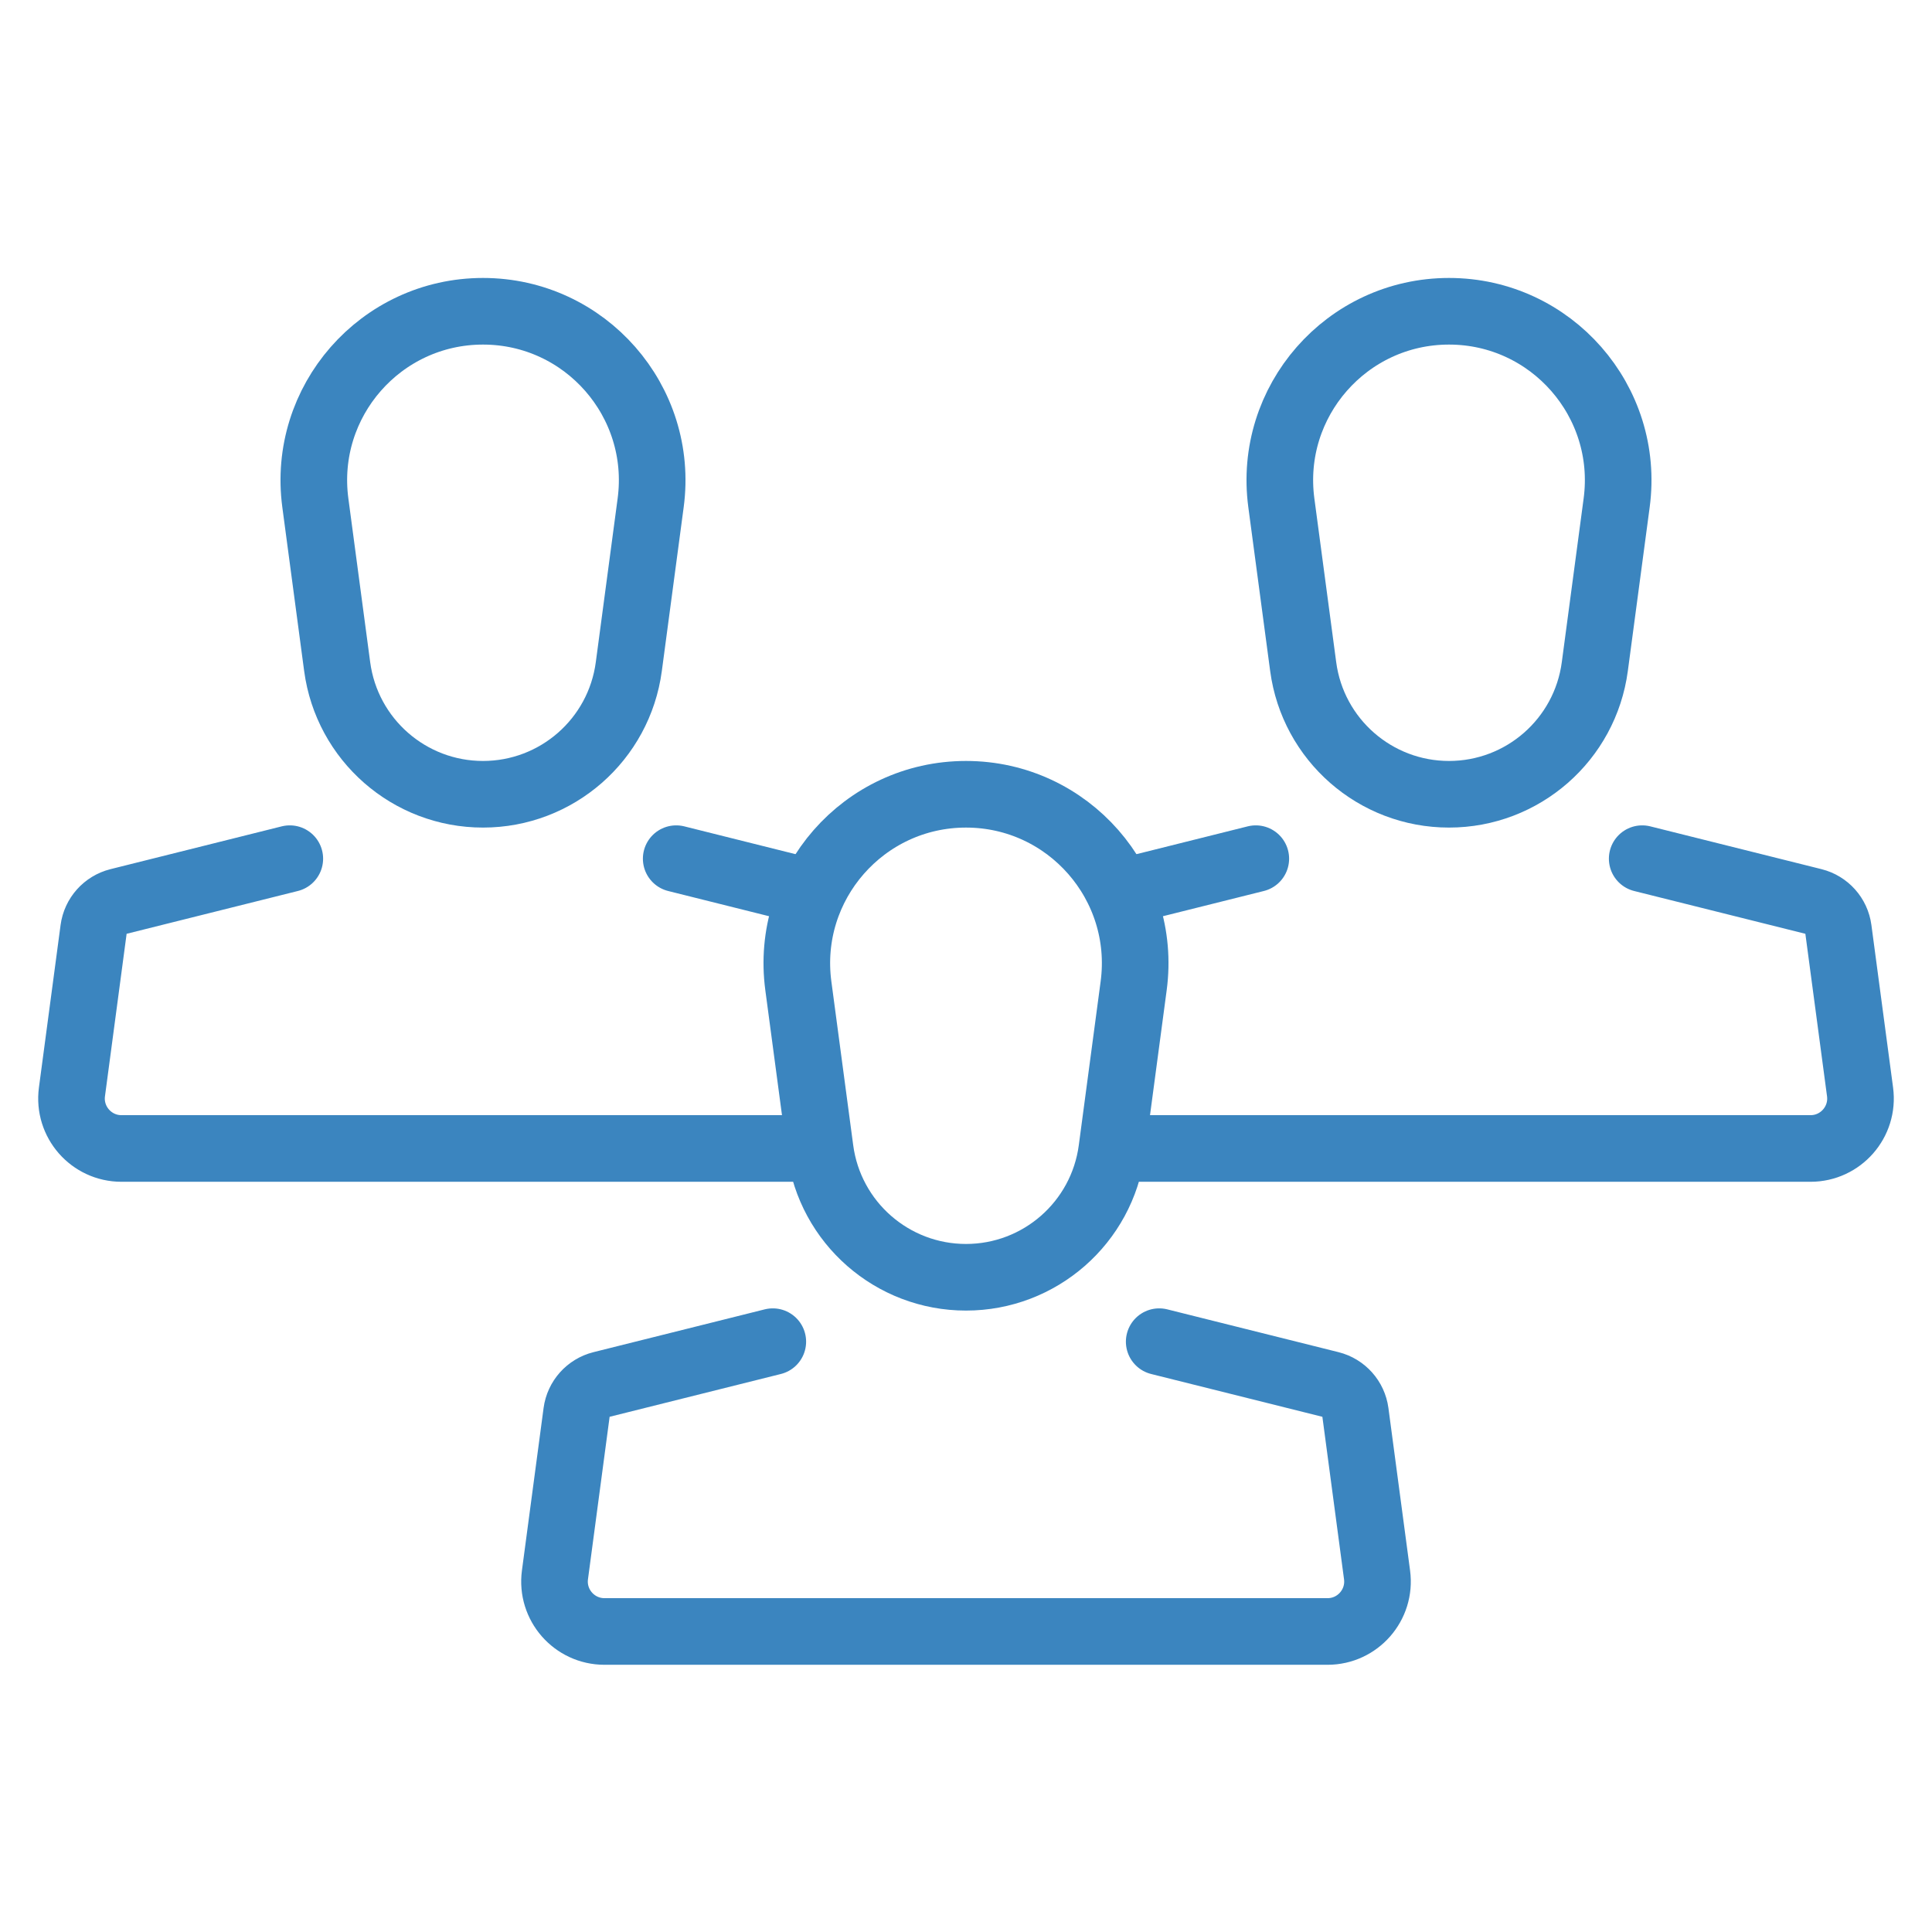 <svg width="116" height="116" viewBox="0 0 116 116" fill="none" xmlns="http://www.w3.org/2000/svg">
<g clip-path="url(#clip0)">
<path fill-rule="evenodd" clip-rule="evenodd" d="M47.933 59.187C47.121 53.099 51.858 47.689 58 47.689V47.689C64.142 47.689 68.879 53.099 68.067 59.187L66.755 69.023C66.17 73.412 62.427 76.689 58 76.689V76.689C53.573 76.689 49.83 73.412 49.245 69.023L47.933 59.187Z" stroke="#3B85BF" stroke-width="4" stroke-linecap="round"/>
<path d="M46.4 80.556L36.118 83.126C35.322 83.325 34.729 83.989 34.62 84.802L33.32 94.559C33.08 96.358 34.479 97.956 36.293 97.956H79.707C81.521 97.956 82.92 96.358 82.68 94.559L81.38 84.802C81.271 83.989 80.678 83.325 79.882 83.126L69.6 80.556" stroke="#3B85BF" stroke-width="4" stroke-linecap="round"/>
<path fill-rule="evenodd" clip-rule="evenodd" d="M76.933 30.187C76.121 24.099 80.858 18.689 87 18.689V18.689C93.142 18.689 97.879 24.099 97.067 30.187L95.755 40.023C95.17 44.412 91.427 47.689 87 47.689V47.689C82.573 47.689 78.83 44.412 78.245 40.023L76.933 30.187Z" stroke="#3B85BF" stroke-width="4" stroke-linecap="round"/>
<path d="M75.4 51.556L67.666 53.489M98.6 51.556L108.882 54.126C109.677 54.325 110.271 54.989 110.379 55.802L111.68 65.559C111.92 67.358 110.521 68.956 108.707 68.956H67.666" stroke="#3B85BF" stroke-width="4" stroke-linecap="round"/>
<path fill-rule="evenodd" clip-rule="evenodd" d="M18.933 30.187C18.121 24.099 22.858 18.689 29 18.689V18.689C35.142 18.689 39.879 24.099 39.067 30.187L37.755 40.023C37.17 44.412 33.427 47.689 29 47.689V47.689C24.573 47.689 20.83 44.412 20.244 40.023L18.933 30.187Z" stroke="#3B85BF" stroke-width="4" stroke-linecap="round"/>
<path d="M17.4 51.556L7.118 54.126C6.322 54.325 5.729 54.989 5.62 55.802L4.32 65.559C4.08 67.358 5.479 68.956 7.293 68.956H48.333M40.6 51.556L48.333 53.489" stroke="#3B85BF" stroke-width="4" stroke-linecap="round"/>
</g>
<defs>
<clipPath id="clip0">
<rect width="116" height="116" fill="white"/>
</clipPath>
</defs>
</svg>
